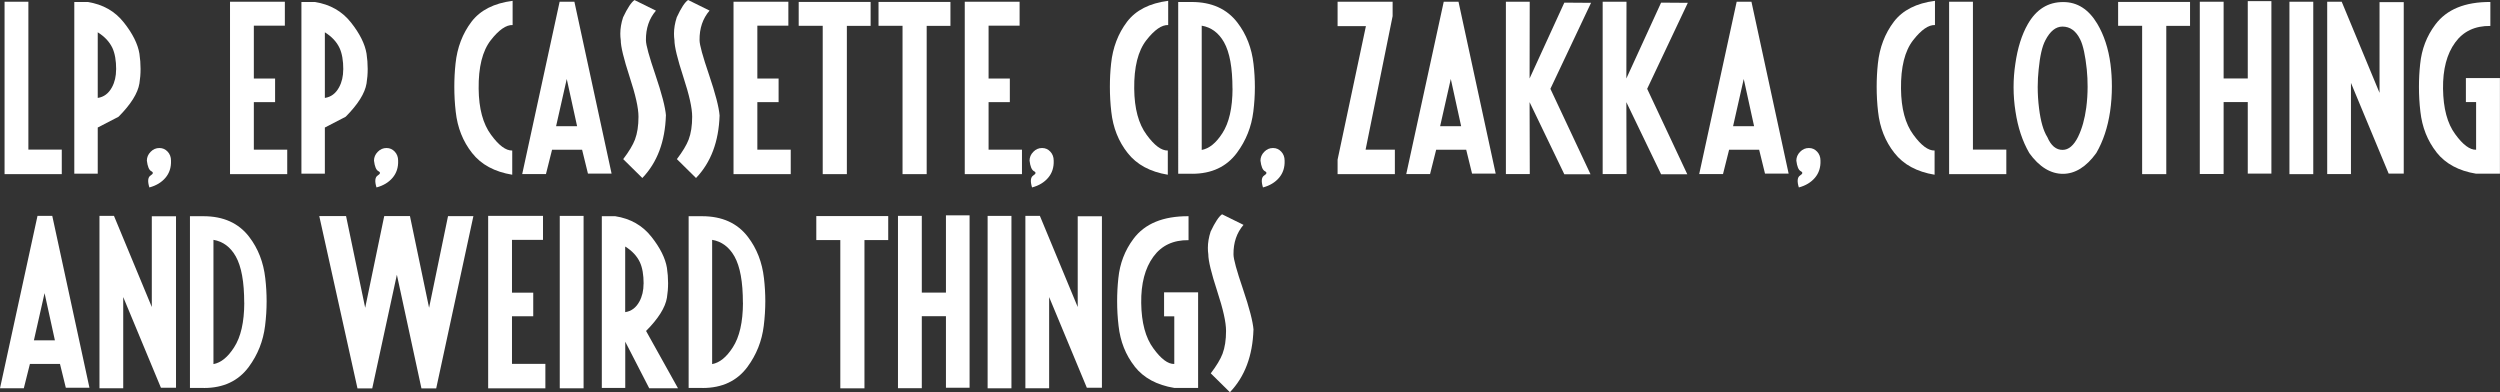 <?xml version="1.0" encoding="UTF-8"?><svg id="_レイヤー_2" xmlns="http://www.w3.org/2000/svg" viewBox="0 0 389.32 61.08"><rect x="0" y="0" width="389.32" height="61.08" fill="#333333" stroke="none"/><defs><style>.cls-1{fill:#fff;}</style></defs><g id="HEADER"><path class="cls-1" d="m9.62,27.12H.71V.27h3.71v23.03s5.2,0,5.2,0v3.82Z"/><path class="cls-1" d="m15.22,19.85v7.2h-3.65V.31h2.09c2.37.37,4.25,1.44,5.64,3.21,1.36,1.72,2.16,3.33,2.41,4.83.12.8.18,1.59.18,2.38s-.06,1.53-.18,2.27c-.25,1.52-1.33,3.25-3.25,5.18l-3.24,1.68Zm2.87-9.03c0-1.38-.19-2.49-.58-3.34-.45-.96-1.21-1.78-2.29-2.45v10.22c.95-.14,1.69-.69,2.21-1.65.44-.8.65-1.73.65-2.78Z"/><path class="cls-1" d="m22.87,25.02c0-.52.2-.99.59-1.38.39-.4.84-.59,1.36-.59s.93.19,1.28.56c.35.37.53.84.53,1.4.04,1.06-.25,1.95-.86,2.67-.61.72-1.45,1.23-2.51,1.51-.3-.97-.23-1.59.19-1.86.43-.27.46-.49.11-.67-.35-.18-.58-.73-.69-1.65Z"/><path class="cls-1" d="m44.73,27.12h-8.91V.27h8.54v3.73h-4.83s0,8.23,0,8.23h3.31v3.67h-3.31s0,7.41,0,7.41h5.2v3.82Z"/><path class="cls-1" d="m50.59,19.85v7.2h-3.65V.31h2.09c2.37.37,4.25,1.44,5.64,3.21,1.36,1.72,2.16,3.33,2.41,4.83.12.8.18,1.59.18,2.38s-.06,1.53-.18,2.27c-.25,1.52-1.33,3.25-3.25,5.18l-3.24,1.68Zm2.87-9.03c0-1.38-.19-2.49-.58-3.34-.45-.96-1.21-1.78-2.29-2.45v10.22c.95-.14,1.69-.69,2.21-1.65.44-.8.65-1.73.65-2.78Z"/><path class="cls-1" d="m58.24,25.02c0-.52.2-.99.59-1.38.39-.4.84-.59,1.36-.59s.93.19,1.28.56c.35.37.53.84.53,1.4.04,1.06-.25,1.95-.86,2.67-.61.72-1.45,1.23-2.51,1.51-.3-.97-.23-1.59.19-1.86.43-.27.46-.49.11-.67-.35-.18-.58-.73-.69-1.65Z"/><path class="cls-1" d="m73.52,23.83c-1.43-1.81-2.28-3.95-2.55-6.42-.15-1.29-.22-2.58-.22-3.89,0-1.2.06-2.41.19-3.62.26-2.49,1.09-4.67,2.49-6.52,1.37-1.79,3.5-2.88,6.4-3.25v3.77c-1-.04-2.14.75-3.4,2.36-1.3,1.67-1.93,4.19-1.89,7.56.03,3.08.67,5.47,1.93,7.17,1.21,1.66,2.31,2.48,3.3,2.45v3.77c-2.74-.45-4.83-1.57-6.25-3.38Z"/><path class="cls-1" d="m81.32,27.12L87.15.27h2.3s5.79,26.76,5.79,26.76h-3.68s-.91-3.71-.91-3.71h-4.68s-.95,3.79-.95,3.79h-3.71Zm5.29-7.47h3.26s-1.61-7.35-1.61-7.35l-1.66,7.35Z"/><path class="cls-1" d="m103.7,17.98c-.13,4.07-1.35,7.32-3.67,9.74l-2.98-2.94c.89-1.17,1.5-2.18,1.83-3.04.37-.98.55-2.17.55-3.56s-.46-3.4-1.38-6.21c-.92-2.82-1.38-4.72-1.38-5.71-.05-.34-.07-.68-.07-1.02,0-.8.14-1.65.43-2.54.69-1.46,1.29-2.36,1.78-2.69l3.34,1.65c-1.06,1.23-1.58,2.76-1.56,4.6,0,.74.5,2.53,1.47,5.38,1,2.95,1.55,5.07,1.65,6.36Z"/><path class="cls-1" d="m112.06,17.98c-.13,4.07-1.35,7.32-3.67,9.74l-2.98-2.94c.89-1.17,1.5-2.18,1.83-3.04.37-.98.55-2.17.55-3.56s-.46-3.4-1.38-6.21c-.92-2.82-1.38-4.72-1.38-5.71-.05-.34-.07-.68-.07-1.02,0-.8.14-1.65.43-2.54C106.07,1.22,106.66.33,107.16,0l3.34,1.65c-1.06,1.23-1.58,2.76-1.56,4.6,0,.74.5,2.53,1.47,5.38,1,2.95,1.55,5.07,1.65,6.36Z"/><path class="cls-1" d="m123.14,27.12h-8.91V.27h8.54v3.73h-4.83s0,8.23,0,8.23h3.31v3.67h-3.31s0,7.41,0,7.41h5.2v3.82Z"/><path class="cls-1" d="m128.12,27.12V4.02s-3.74,0-3.74,0V.3h11.2v3.73h-3.7s0,23.09,0,23.09h-3.76Z"/><path class="cls-1" d="m140.55,27.12V4.02s-3.74,0-3.74,0V.3h11.2v3.73h-3.7s0,23.09,0,23.09h-3.76Z"/><path class="cls-1" d="m159.15,27.12h-8.91V.27h8.54v3.73h-4.83s0,8.23,0,8.23h3.31v3.67h-3.31s0,7.41,0,7.41h5.2v3.82Z"/><path class="cls-1" d="m160.33,25.02c0-.52.2-.99.59-1.38.39-.4.84-.59,1.36-.59s.93.19,1.28.56c.35.37.53.84.53,1.4.04,1.06-.25,1.95-.86,2.67-.61.72-1.45,1.23-2.51,1.51-.3-.97-.23-1.59.19-1.86.43-.27.46-.49.11-.67-.35-.18-.58-.73-.69-1.65Z"/><path class="cls-1" d="m175.61,23.83c-1.43-1.81-2.28-3.95-2.55-6.42-.15-1.29-.22-2.58-.22-3.89s.06-2.41.19-3.62c.26-2.49,1.09-4.67,2.49-6.52,1.37-1.79,3.5-2.88,6.4-3.25v3.77c-1.01-.04-2.14.75-3.4,2.36-1.3,1.67-1.93,4.19-1.89,7.56.03,3.08.67,5.47,1.93,7.17,1.21,1.66,2.31,2.48,3.3,2.45v3.77c-2.74-.45-4.83-1.57-6.25-3.38Z"/><path class="cls-1" d="m185.65,27.06h-2.17V.31h2.09c3.12,0,5.49,1.07,7.13,3.21,1.4,1.82,2.23,3.97,2.51,6.44.14,1.2.21,2.4.21,3.59,0,1.28-.08,2.55-.24,3.82-.29,2.38-1.14,4.51-2.55,6.42-1.62,2.18-3.95,3.27-6.98,3.27Zm6.28-13.26c0-3.24-.43-5.65-1.32-7.23-.83-1.46-1.99-2.32-3.47-2.57v19.35c1.16-.21,2.23-1.07,3.21-2.6,1.05-1.61,1.58-3.93,1.59-6.95Z"/><path class="cls-1" d="m196.29,25.02c0-.52.2-.99.59-1.38.39-.4.84-.59,1.36-.59s.93.19,1.28.56c.35.37.53.84.53,1.4.04,1.06-.25,1.95-.86,2.67-.61.72-1.45,1.23-2.51,1.51-.3-.97-.23-1.59.19-1.86.43-.27.46-.49.11-.67-.35-.18-.58-.73-.69-1.65Z"/><path class="cls-1" d="m217.21,27.12h-8.91v-2.26s4.41-20.79,4.41-20.79h-4.41V.27h8.57v2.24s-4.21,20.8-4.21,20.8h4.56v3.82Z"/><path class="cls-1" d="m218.99,27.12L224.83.27h2.3s5.79,26.76,5.79,26.76h-3.68s-.91-3.71-.91-3.71h-4.68s-.95,3.79-.95,3.79h-3.71Zm5.29-7.47h3.26s-1.61-7.35-1.61-7.35l-1.66,7.35Z"/><path class="cls-1" d="m234.51,27.12V.27h3.71l-.02,11.95,5.41-11.81,4.16.03-6.33,13.39,6.25,13.31h-4.08s-5.41-11.23-5.41-11.23l.03,11.2h-3.73Z"/><path class="cls-1" d="m249.58,27.12V.27h3.71l-.02,11.95,5.41-11.81,4.16.03-6.33,13.39,6.25,13.31h-4.08s-5.41-11.23-5.41-11.23l.03,11.2h-3.73Z"/><path class="cls-1" d="m264.61,27.12l5.84-26.85h2.3s5.79,26.76,5.79,26.76h-3.68s-.91-3.71-.91-3.71h-4.68s-.95,3.79-.95,3.79h-3.71Zm5.29-7.47h3.26s-1.61-7.35-1.61-7.35l-1.66,7.35Z"/><path class="cls-1" d="m279.74,25.02c0-.52.2-.99.59-1.38.39-.4.84-.59,1.36-.59s.93.19,1.28.56c.35.37.53.84.53,1.4.04,1.06-.25,1.95-.86,2.67-.61.72-1.45,1.23-2.51,1.51-.3-.97-.23-1.59.19-1.86.43-.27.46-.49.11-.67-.35-.18-.58-.73-.69-1.65Z"/><path class="cls-1" d="m295.02,23.83c-1.43-1.81-2.28-3.95-2.55-6.42-.15-1.29-.22-2.58-.22-3.89,0-1.2.06-2.41.19-3.62.26-2.49,1.09-4.67,2.49-6.52,1.37-1.79,3.5-2.88,6.4-3.25v3.77c-1.01-.04-2.14.75-3.4,2.36-1.3,1.67-1.93,4.19-1.89,7.56.03,3.08.67,5.47,1.93,7.17,1.21,1.66,2.31,2.48,3.3,2.45v3.77c-2.74-.45-4.83-1.57-6.25-3.38Z"/><path class="cls-1" d="m312.44,27.12h-8.91V.27h3.71v23.03s5.2,0,5.2,0v3.82Z"/><path class="cls-1" d="m316.01,23.82c-1.06-1.83-1.77-3.98-2.14-6.44-.2-1.26-.3-2.52-.3-3.79s.09-2.42.27-3.62c.35-2.48,1-4.56,1.95-6.22,1.32-2.3,3.16-3.44,5.52-3.43,2.19,0,3.95,1.13,5.29,3.37,1.05,1.76,1.74,3.86,2.06,6.28.15,1.17.22,2.33.22,3.49,0,1.3-.09,2.6-.28,3.91-.37,2.47-1.08,4.62-2.15,6.46-1.56,2.16-3.3,3.24-5.2,3.24s-3.69-1.08-5.24-3.24Zm7.62-2.55c.6-1.23,1.02-2.73,1.26-4.51.14-1.08.21-2.17.21-3.27,0-.89-.04-1.79-.13-2.69-.23-2.17-.56-3.71-1.01-4.63-.66-1.36-1.59-2.03-2.78-2.03-1.03,0-1.92.71-2.66,2.14-.5.94-.84,2.45-1.04,4.51-.1.92-.15,1.84-.15,2.75,0,1.12.07,2.23.21,3.34.25,2.02.68,3.51,1.29,4.47.57,1.34,1.37,2,2.38,1.99.94,0,1.75-.7,2.42-2.06Z"/><path class="cls-1" d="m333.59,27.12V4.02s-3.74,0-3.74,0V.3h11.2v3.73h-3.7s0,23.09,0,23.09h-3.76Z"/><path class="cls-1" d="m342.57,27.12V.27h3.71v11.95s3.76,0,3.76,0V.18h3.68v26.85h-3.68v-11.14s-3.76,0-3.76,0v11.21h-3.71Z"/><path class="cls-1" d="m356.53,27.12V.27h3.71v26.85h-3.71Z"/><path class="cls-1" d="m362.41,27.12V.27h2.26s5.89,14.19,5.89,14.19V.33h3.77v26.7h-2.35s-5.87-14.12-5.87-14.12v14.2h-3.71Z"/><path class="cls-1" d="m379.44,23.72c-1.41-1.79-2.25-3.9-2.52-6.35-.15-1.27-.22-2.54-.22-3.83s.06-2.38.19-3.58c.23-2.29,1.01-4.33,2.35-6.12,1.77-2.38,4.63-3.55,8.58-3.53v3.73c-2.38-.03-4.21.83-5.48,2.58-1.3,1.78-1.93,4.18-1.89,7.2.04,3.06.67,5.42,1.9,7.08,1.19,1.64,2.27,2.45,3.25,2.42v-7.42s-1.59,0-1.59,0v-3.74h5.3s0,14.89,0,14.89h-3.71c-2.7-.44-4.76-1.55-6.17-3.33Z"/><path class="cls-1" d="m0,60.47l5.84-26.85h2.3s5.79,26.76,5.79,26.76h-3.68s-.91-3.71-.91-3.71h-4.68s-.95,3.79-.95,3.79H0Zm5.29-7.47h3.26s-1.61-7.35-1.61-7.35l-1.66,7.35Z"/><path class="cls-1" d="m15.49,60.47v-26.85h2.26s5.89,14.19,5.89,14.19v-14.13h3.77v26.7h-2.35s-5.87-14.12-5.87-14.12v14.2h-3.71Z"/><path class="cls-1" d="m31.75,60.41h-2.17v-26.74h2.09c3.12,0,5.49,1.07,7.13,3.21,1.4,1.82,2.23,3.97,2.51,6.44.14,1.2.21,2.4.21,3.59,0,1.28-.08,2.55-.24,3.82-.29,2.38-1.14,4.51-2.55,6.42-1.62,2.18-3.95,3.27-6.98,3.27Zm6.28-13.26c0-3.24-.43-5.65-1.32-7.23-.83-1.46-1.99-2.32-3.47-2.57v19.35c1.16-.21,2.23-1.07,3.21-2.6,1.05-1.61,1.58-3.93,1.59-6.95Z"/><path class="cls-1" d="m53.89,33.64l2.98,14.29,2.95-14.21h3.95s-5.8,26.76-5.8,26.76h-2.3s-5.95-26.83-5.95-26.83h4.16Zm9.95,0l2.98,14.29,2.95-14.27h3.95s-5.79,26.82-5.79,26.82h-2.3s-5.8-26.83-5.8-26.83h4.01Z"/><path class="cls-1" d="m84.93,60.47h-8.91v-26.85h8.54v3.73h-4.83s0,8.23,0,8.23h3.31v3.67h-3.31s0,7.41,0,7.41h5.2v3.82Z"/><path class="cls-1" d="m87.17,60.47v-26.85h3.71v26.85h-3.71Z"/><path class="cls-1" d="m105.58,60.46h-4.48s-3.73-7.25-3.73-7.25v7.2h-3.65v-26.74h2.09c2.37.37,4.25,1.44,5.64,3.21,1.36,1.72,2.16,3.33,2.41,4.83.12.8.18,1.59.18,2.38s-.06,1.53-.18,2.27c-.25,1.52-1.33,3.25-3.25,5.18l4.97,8.92Zm-5.35-16.28c0-1.38-.19-2.49-.58-3.34-.45-.96-1.21-1.78-2.29-2.45v10.22c.95-.14,1.69-.69,2.21-1.65.44-.8.65-1.73.65-2.78Z"/><path class="cls-1" d="m109.41,60.41h-2.17v-26.74h2.09c3.12,0,5.49,1.07,7.13,3.21,1.4,1.82,2.23,3.97,2.51,6.44.14,1.2.21,2.4.21,3.59s-.08,2.55-.24,3.82c-.29,2.38-1.14,4.51-2.55,6.42-1.62,2.18-3.95,3.27-6.98,3.27Zm6.28-13.26c0-3.24-.43-5.65-1.32-7.23-.83-1.46-1.99-2.32-3.47-2.57v19.35c1.16-.21,2.23-1.07,3.21-2.6,1.05-1.61,1.58-3.93,1.59-6.95Z"/><path class="cls-1" d="m130.86,60.47v-23.09s-3.74,0-3.74,0v-3.73h11.2v3.73h-3.7s0,23.09,0,23.09h-3.76Z"/><path class="cls-1" d="m139.84,60.47v-26.85h3.71v11.95s3.76,0,3.76,0v-12.04h3.68v26.85h-3.68v-11.14s-3.76,0-3.76,0v11.21h-3.71Z"/><path class="cls-1" d="m153.8,60.47v-26.85h3.71v26.85h-3.71Z"/><path class="cls-1" d="m159.68,60.47v-26.85h2.26s5.89,14.19,5.89,14.19v-14.13h3.77v26.7h-2.35s-5.87-14.12-5.87-14.12v14.2h-3.71Z"/><path class="cls-1" d="m176.71,57.08c-1.41-1.79-2.25-3.9-2.52-6.35-.15-1.27-.22-2.54-.22-3.83,0-1.19.06-2.38.19-3.58.23-2.29,1.01-4.33,2.35-6.12,1.77-2.38,4.63-3.55,8.58-3.53v3.73c-2.38-.03-4.21.83-5.48,2.58-1.3,1.78-1.93,4.18-1.89,7.2.04,3.06.67,5.42,1.9,7.08,1.19,1.64,2.27,2.45,3.25,2.42v-7.42s-1.59,0-1.59,0v-3.74h5.3s0,14.89,0,14.89h-3.71c-2.7-.44-4.76-1.55-6.17-3.33Z"/><path class="cls-1" d="m195.2,51.34c-.13,4.07-1.35,7.32-3.67,9.74l-2.98-2.94c.89-1.17,1.5-2.18,1.83-3.04.37-.98.55-2.17.55-3.56s-.46-3.4-1.38-6.21c-.92-2.82-1.38-4.72-1.38-5.71-.05-.34-.07-.68-.07-1.02,0-.8.14-1.65.43-2.54.69-1.46,1.29-2.36,1.78-2.69l3.34,1.65c-1.06,1.23-1.58,2.76-1.56,4.6,0,.74.5,2.53,1.47,5.38,1,2.95,1.55,5.07,1.65,6.36Z"/></g></svg>